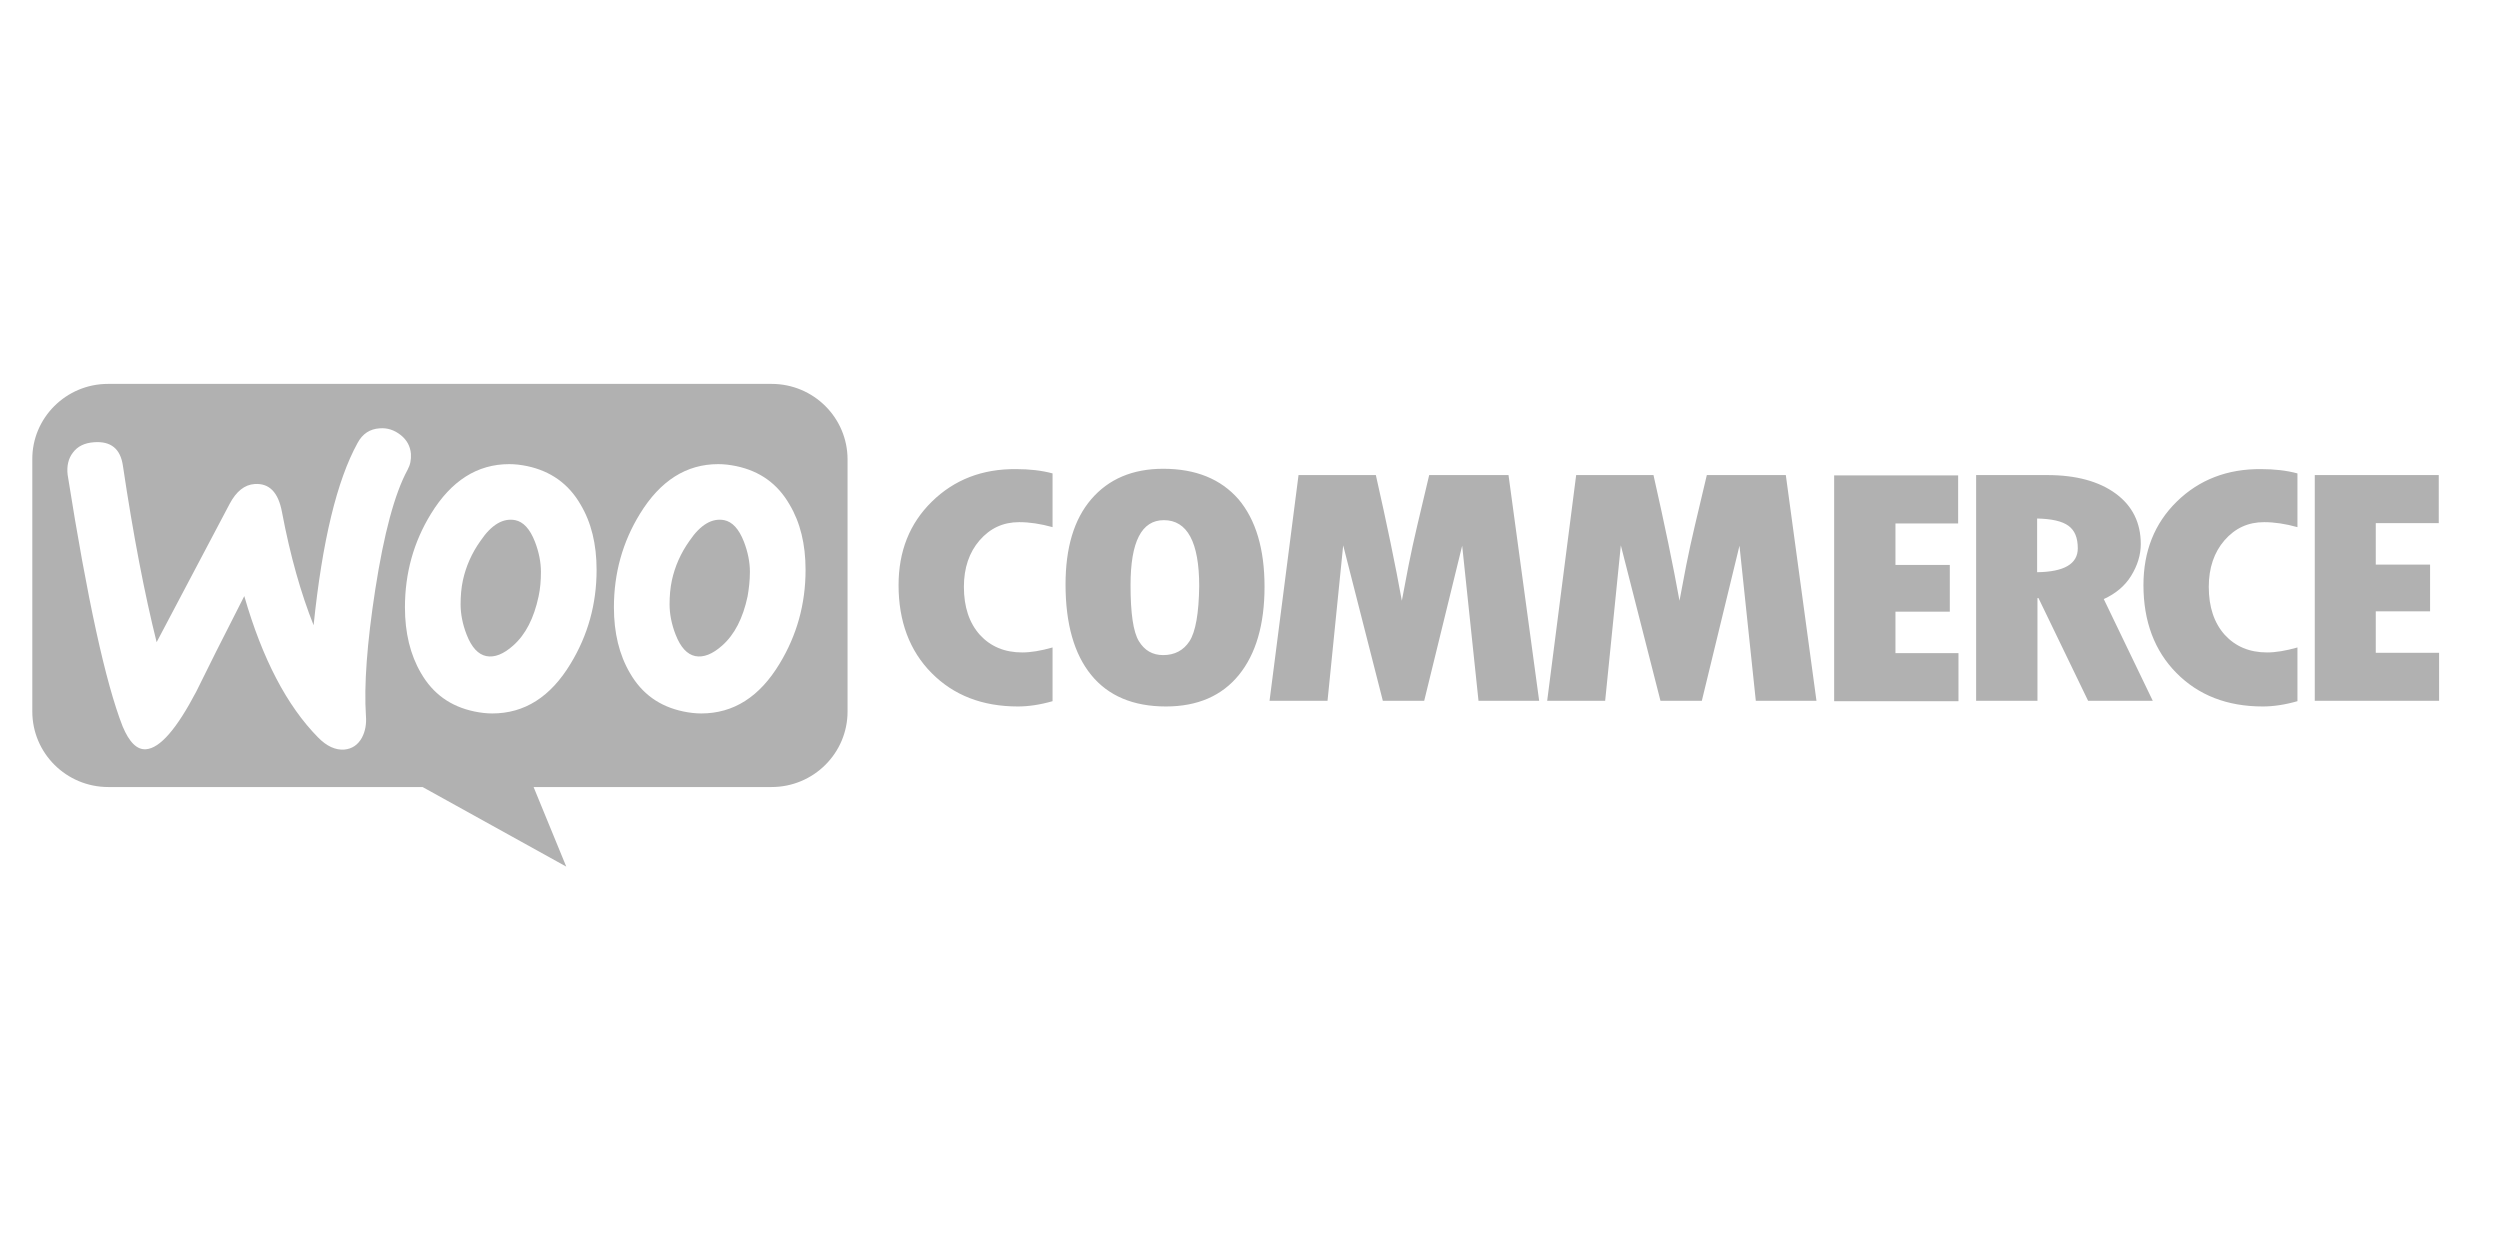 <?xml version="1.0" encoding="UTF-8"?> <svg xmlns="http://www.w3.org/2000/svg" width="129" height="64" viewBox="0 0 129 64" fill="none"><path fill-rule="evenodd" clip-rule="evenodd" d="M39.813 19.809H5.571C3.404 19.809 1.649 21.572 1.667 23.71V36.711C1.667 38.866 3.421 40.611 5.588 40.611H21.806L29.219 44.717L27.533 40.611H39.813C41.98 40.611 43.734 38.866 43.734 36.711V23.71C43.734 21.554 41.98 19.809 39.813 19.809ZM4.848 22.82C4.367 22.855 4.006 23.026 3.765 23.351C3.524 23.659 3.438 24.052 3.49 24.497C4.504 30.912 5.45 35.24 6.327 37.481C6.671 38.302 7.067 38.695 7.531 38.661C8.254 38.61 9.114 37.618 10.128 35.685C10.662 34.59 11.487 32.947 12.605 30.758C13.534 33.991 14.806 36.42 16.406 38.045C16.853 38.507 17.317 38.712 17.764 38.678C18.16 38.644 18.47 38.439 18.676 38.062C18.848 37.737 18.917 37.361 18.882 36.933C18.779 35.377 18.934 33.204 19.364 30.416C19.811 27.542 20.361 25.472 21.032 24.24C21.17 23.984 21.221 23.727 21.204 23.419C21.17 23.026 20.998 22.701 20.671 22.444C20.344 22.187 19.983 22.068 19.587 22.102C19.089 22.136 18.71 22.375 18.452 22.855C17.386 24.788 16.629 27.918 16.182 32.263C15.529 30.621 14.978 28.688 14.548 26.413C14.359 25.403 13.895 24.924 13.138 24.976C12.622 25.01 12.192 25.352 11.848 26.002L8.082 33.136C7.463 30.655 6.878 27.627 6.345 24.052C6.224 23.162 5.726 22.752 4.848 22.82ZM37.99 24.052C39.211 24.309 40.123 24.959 40.742 26.036C41.292 26.96 41.567 28.072 41.567 29.407C41.567 31.168 41.12 32.776 40.226 34.248C39.194 35.958 37.852 36.814 36.184 36.814C35.892 36.814 35.582 36.779 35.255 36.711C34.034 36.454 33.123 35.804 32.504 34.727C31.953 33.786 31.678 32.657 31.678 31.34C31.678 29.578 32.125 27.97 33.02 26.515C34.069 24.805 35.41 23.949 37.061 23.949C37.354 23.949 37.663 23.984 37.99 24.052ZM37.268 33.307C37.904 32.742 38.334 31.904 38.575 30.775C38.644 30.381 38.695 29.954 38.695 29.509C38.695 29.013 38.592 28.483 38.386 27.952C38.127 27.285 37.783 26.926 37.371 26.84C36.752 26.721 36.15 27.063 35.582 27.901C35.118 28.551 34.825 29.235 34.671 29.937C34.585 30.33 34.55 30.758 34.55 31.186C34.55 31.682 34.653 32.212 34.86 32.742C35.118 33.409 35.462 33.769 35.874 33.854C36.304 33.94 36.769 33.752 37.268 33.307ZM29.958 26.036C29.339 24.959 28.41 24.309 27.206 24.052C26.88 23.984 26.57 23.949 26.278 23.949C24.627 23.949 23.285 24.805 22.236 26.515C21.342 27.97 20.895 29.578 20.895 31.34C20.895 32.657 21.17 33.786 21.72 34.727C22.339 35.804 23.251 36.454 24.472 36.711C24.799 36.779 25.108 36.814 25.401 36.814C27.069 36.814 28.41 35.958 29.442 34.248C30.337 32.776 30.784 31.168 30.784 29.407C30.784 28.072 30.509 26.96 29.958 26.036ZM27.791 30.775C27.55 31.904 27.12 32.742 26.484 33.307C25.985 33.752 25.521 33.94 25.091 33.854C24.678 33.769 24.334 33.409 24.076 32.742C23.87 32.212 23.767 31.682 23.767 31.186C23.767 30.758 23.801 30.33 23.887 29.937C24.042 29.235 24.334 28.551 24.799 27.901C25.366 27.063 25.968 26.721 26.587 26.84C27 26.926 27.344 27.285 27.602 27.952C27.808 28.483 27.912 29.013 27.912 29.509C27.912 29.954 27.877 30.381 27.791 30.775Z" fill="#B1B1B1"></path><path d="M48.086 25.882C46.933 27.011 46.366 28.448 46.366 30.193C46.366 32.058 46.933 33.58 48.069 34.727C49.203 35.873 50.683 36.454 52.523 36.454C53.056 36.454 53.658 36.369 54.312 36.181V33.409C53.71 33.58 53.194 33.666 52.746 33.666C51.835 33.666 51.112 33.358 50.562 32.759C50.012 32.143 49.737 31.322 49.737 30.279C49.737 29.304 50.012 28.5 50.545 27.884C51.095 27.251 51.766 26.943 52.592 26.943C53.125 26.943 53.692 27.029 54.312 27.2V24.428C53.744 24.274 53.108 24.206 52.437 24.206C50.683 24.189 49.238 24.753 48.086 25.882ZM60.021 24.189C58.439 24.189 57.201 24.719 56.306 25.763C55.412 26.806 54.982 28.277 54.982 30.159C54.982 32.195 55.429 33.752 56.306 34.829C57.184 35.907 58.474 36.454 60.159 36.454C61.793 36.454 63.048 35.907 63.925 34.829C64.802 33.752 65.25 32.229 65.25 30.279C65.25 28.329 64.802 26.823 63.908 25.763C62.997 24.719 61.707 24.189 60.021 24.189ZM61.38 33.084C61.07 33.563 60.606 33.803 60.021 33.803C59.471 33.803 59.058 33.563 58.766 33.084C58.474 32.605 58.336 31.647 58.336 30.193C58.336 27.952 58.904 26.84 60.056 26.84C61.26 26.84 61.879 27.969 61.879 30.245C61.862 31.647 61.69 32.605 61.38 33.084ZM73.746 24.514L73.127 27.131C72.972 27.798 72.817 28.483 72.68 29.184L72.335 30.997C72.009 29.184 71.562 27.029 70.994 24.514H67.004L65.508 36.163H68.5L69.308 28.14L71.355 36.163H73.488L75.448 28.158L76.291 36.163H79.421L77.839 24.514H73.746ZM88.072 24.514L87.453 27.131C87.298 27.798 87.143 28.483 87.006 29.184L86.662 30.997C86.335 29.184 85.888 27.029 85.32 24.514H81.33L79.834 36.163H82.826L83.635 28.14L85.681 36.163H87.814L89.757 28.158L90.6 36.163H93.73L92.148 24.514H88.072ZM97.806 31.562H100.61V29.15H97.806V27.011H101.04V24.531H94.642V36.181H101.057V33.7H97.806V31.562ZM109.966 29.714C110.293 29.184 110.464 28.637 110.464 28.072C110.464 26.977 110.035 26.105 109.175 25.472C108.315 24.839 107.128 24.514 105.649 24.514H101.968V36.163H105.133V30.86H105.185L107.747 36.163H111.084L108.555 30.912C109.157 30.638 109.639 30.245 109.966 29.714ZM105.116 29.526V26.755C105.873 26.772 106.406 26.892 106.733 27.131C107.059 27.371 107.214 27.747 107.214 28.294C107.214 29.098 106.509 29.509 105.116 29.526ZM112.322 25.882C111.17 27.011 110.602 28.448 110.602 30.193C110.602 32.058 111.17 33.58 112.305 34.727C113.44 35.873 114.919 36.454 116.759 36.454C117.292 36.454 117.895 36.369 118.548 36.181V33.409C117.946 33.58 117.43 33.666 116.983 33.666C116.071 33.666 115.349 33.358 114.799 32.759C114.248 32.143 113.973 31.322 113.973 30.279C113.973 29.304 114.248 28.5 114.781 27.884C115.332 27.251 116.002 26.943 116.828 26.943C117.361 26.943 117.929 27.029 118.548 27.2V24.428C117.98 24.274 117.344 24.206 116.674 24.206C114.936 24.189 113.474 24.753 112.322 25.882ZM122.59 33.666V31.545H125.392V29.133H122.59V26.994H125.84V24.514H119.442V36.163H125.857V33.683H122.59V33.666Z" fill="#B1B1B1"></path></svg> 